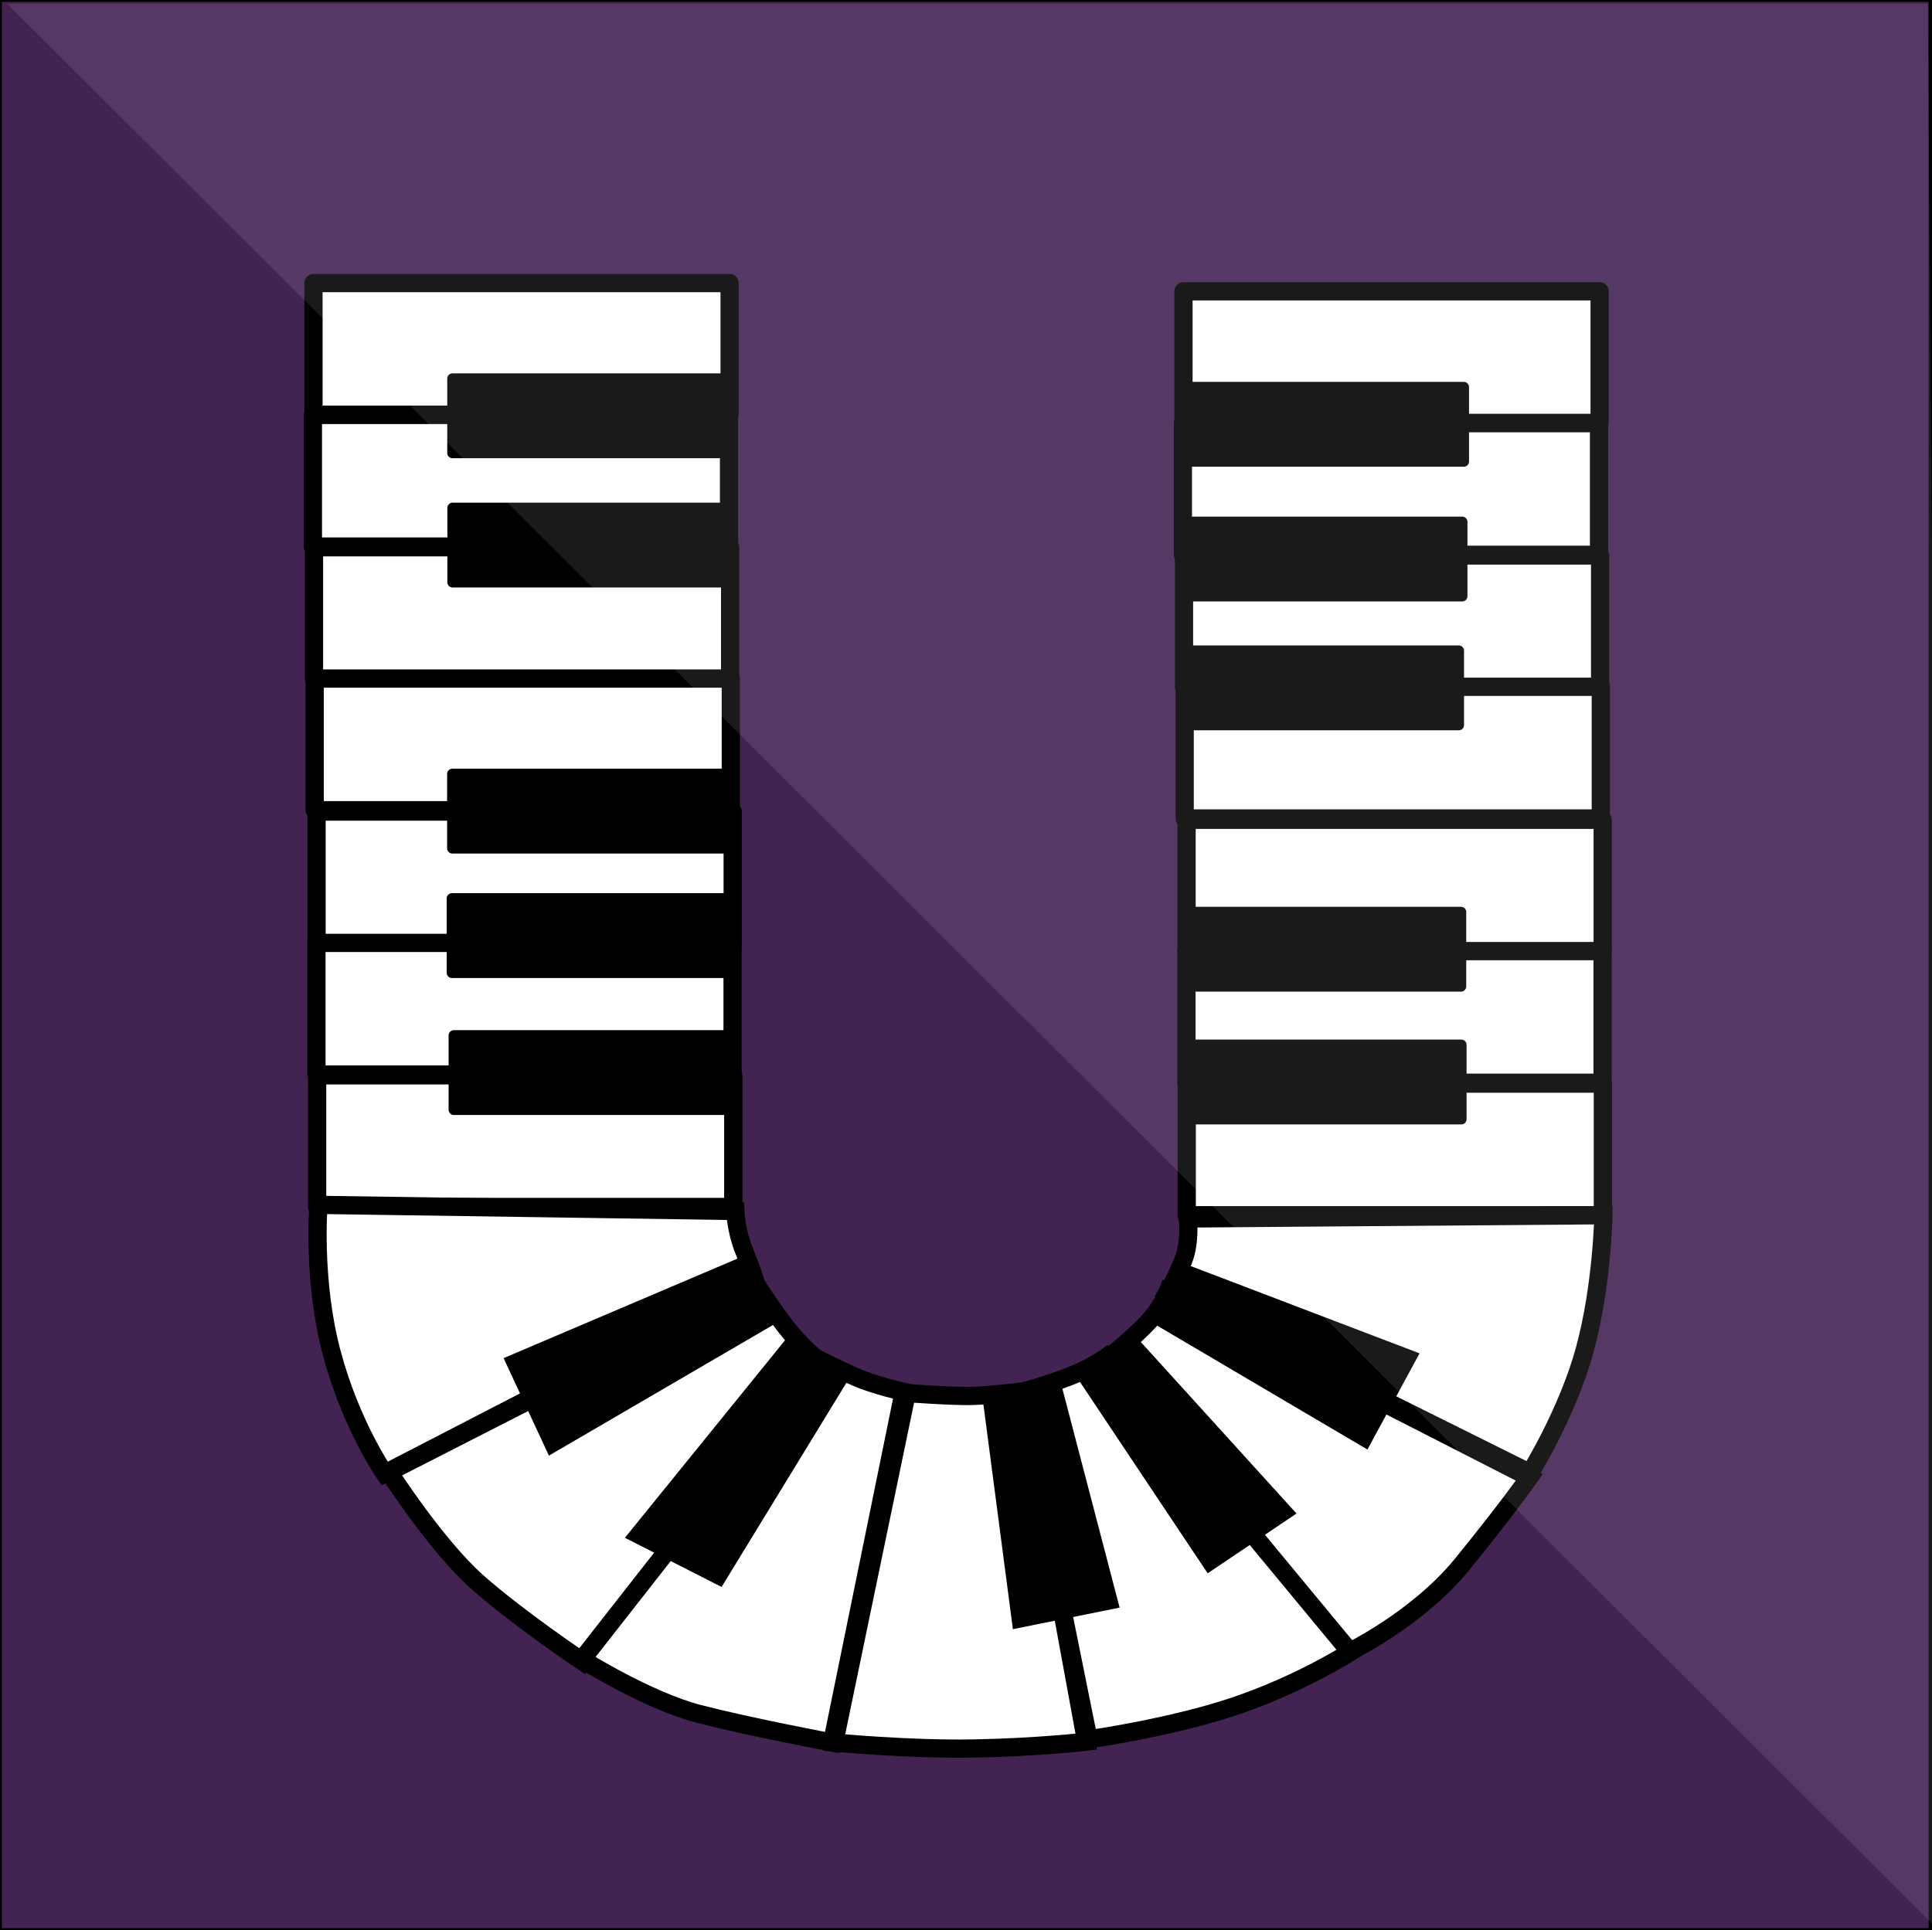 <?xml version="1.0" encoding="UTF-8" standalone="no"?>
<svg
   style="enable-background:new"
   height="512"
   viewBox="0 0 512.4 512"
   width="512.4"
   version="1.1"
   id="svg9"
   sodipodi:docname="logo.svg"
   inkscape:version="1.3.2 (091e20ef0f, 2023-11-25, custom)"
   inkscape:export-filename="logo.png"
   inkscape:export-xdpi="96"
   inkscape:export-ydpi="96"
   xmlns:inkscape="http://www.inkscape.org/namespaces/inkscape"
   xmlns:sodipodi="http://sodipodi.sourceforge.net/DTD/sodipodi-0.dtd"
   xmlns="http://www.w3.org/2000/svg"
   xmlns:svg="http://www.w3.org/2000/svg">
  <rect x="0" y="0" width="512.4" height="512" fill="#808080" stroke="none"/>
  <sodipodi:namedview
     id="namedview9"
     pagecolor="#ffffff"
     bordercolor="#666666"
     borderopacity="1.0"
     inkscape:showpageshadow="2"
     inkscape:pageopacity="0.0"
     inkscape:pagecheckerboard="0"
     inkscape:deskcolor="#d1d1d1"
     inkscape:zoom="0.65186406"
     inkscape:cx="-85.907482"
     inkscape:cy="207.09839"
     inkscape:window-width="1680"
     inkscape:window-height="981"
     inkscape:window-x="1280"
     inkscape:window-y="32"
     inkscape:window-maximized="1"
     inkscape:current-layer="svg9" />
  <defs
     id="defs2">
    <linearGradient
       id="linearGradient1"
       inkscape:swatch="gradient">
      <stop
         style="stop-color:#6c5f9a;stop-opacity:1;"
         offset="0"
         id="stop3" />
      <stop
         style="stop-color:#000000;stop-opacity:0;"
         offset="1"
         id="stop4" />
    </linearGradient>
    <linearGradient
       id="swatch22"
       inkscape:swatch="solid">
      <stop
         style="stop-color:#000000;stop-opacity:1;"
         offset="0"
         id="stop23" />
    </linearGradient>
    <linearGradient
       id="a"
       y2="494"
       gradientUnits="userSpaceOnUse"
       x2="256"
       gradientTransform="matrix(1 0 0 1.076 0 -19.36)"
       y1="18"
       x1="256">
      <stop
         style="stop-color:#eaeaea"
         offset="0"
         id="stop1" />
      <stop
         style="stop-color:#f4f4f4"
         offset="1"
         id="stop2" />
    </linearGradient>
  </defs>
  <rect
     style="color:#000000;display:inline;fill:#422352;fill-opacity:1;stroke:#000000;stroke-opacity:1;enable-background:accumulate"
     height="512"
     width="512"
     y="0"
     x="0"
     id="rect2"
     inkscape:label="square_background"
     sodipodi:insensitive="true" />
  <g
     style="display:none;opacity:1;fill:#6c5f9a;fill-opacity:1;fill-rule:nonzero;stroke:none"
     transform="translate(0,-558.4)"
     id="g9"
     inkscape:label="background"
     sodipodi:insensitive="true">
    <path
       d="M 166.1,576.4 H 346 c 145.3,0 166.1,20.74 166.1,165.9 v 144.2 c 0,145.2 -20.76,165.9 -166.1,165.9 H 166.1 C 20.8,1052.4 0,1032.4 0,886.9 V 742.7 C 0,597.5 20.76,576.8 166.1,576.8 Z"
       style="display:inline;fill:#6c5f9a;fill-opacity:1;fill-rule:nonzero;stroke:none"
       id="path7"
       inkscape:label="rounded_square"
       sodipodi:insensitive="true" />
  </g>
  <g
     inkscape:groupmode="layer"
     id="layer1"
     inkscape:label="logo"
     sodipodi:insensitive="true"
     style="display:inline">
    <rect
       style="fill:#ffffff;fill-opacity:1;stroke:#000000;stroke-width:4.835;stroke-linejoin:round;stroke-dasharray:none;stroke-opacity:1"
       id="rect10"
       width="110.365"
       height="34.917"
       x="83.142"
       y="75.096" />
    <rect
       style="fill:#ffffff;fill-opacity:1;stroke:#000000;stroke-width:4.835;stroke-linejoin:round;stroke-dasharray:none;stroke-opacity:1;enable-background:new"
       id="rect10-6"
       width="110.365"
       height="34.917"
       x="82.985"
       y="110.074" />
    <rect
       style="fill:#ffffff;fill-opacity:1;stroke:#000000;stroke-width:4.835;stroke-linejoin:round;stroke-dasharray:none;stroke-opacity:1;enable-background:new"
       id="rect10-7"
       width="110.365"
       height="34.917"
       x="83.277"
       y="145.185" />
    <rect
       style="fill:#ffffff;fill-opacity:1;stroke:#000000;stroke-width:4.835;stroke-linejoin:round;stroke-dasharray:none;stroke-opacity:1;enable-background:new"
       id="rect10-5"
       width="110.365"
       height="34.917"
       x="83.458"
       y="180.013" />
    <rect
       style="fill:#ffffff;fill-opacity:1;stroke:#000000;stroke-width:4.835;stroke-linejoin:round;stroke-dasharray:none;stroke-opacity:1;enable-background:new"
       id="rect10-3"
       width="110.365"
       height="34.917"
       x="83.956"
       y="215.296" />
    <rect
       style="fill:#ffffff;fill-opacity:1;stroke:#000000;stroke-width:4.835;stroke-linejoin:round;stroke-dasharray:none;stroke-opacity:1;enable-background:new"
       id="rect10-56"
       width="110.365"
       height="34.917"
       x="83.926"
       y="250.129" />
    <rect
       style="fill:#ffffff;fill-opacity:1;stroke:#000000;stroke-width:4.835;stroke-linejoin:round;stroke-dasharray:none;stroke-opacity:1;enable-background:new"
       id="rect10-2"
       width="110.365"
       height="34.917"
       x="84.109"
       y="285.271" />
    <rect
       style="fill:#ffffff;fill-opacity:1;stroke:#000000;stroke-width:4.835;stroke-linejoin:round;stroke-dasharray:none;stroke-opacity:1;enable-background:new"
       id="rect10-9"
       width="110.365"
       height="34.917"
       x="313.881"
       y="77.282" />
    <rect
       style="fill:#ffffff;fill-opacity:1;stroke:#000000;stroke-width:4.835;stroke-linejoin:round;stroke-dasharray:none;stroke-opacity:1;enable-background:new"
       id="rect10-6-1"
       width="110.365"
       height="34.917"
       x="313.724"
       y="112.26" />
    <rect
       style="fill:#ffffff;fill-opacity:1;stroke:#000000;stroke-width:4.835;stroke-linejoin:round;stroke-dasharray:none;stroke-opacity:1;enable-background:new"
       id="rect10-7-2"
       width="110.365"
       height="34.917"
       x="314.016"
       y="147.371" />
    <rect
       style="fill:#ffffff;fill-opacity:1;stroke:#000000;stroke-width:4.835;stroke-linejoin:round;stroke-dasharray:none;stroke-opacity:1;enable-background:new"
       id="rect10-5-7"
       width="110.365"
       height="34.917"
       x="314.197"
       y="182.199" />
    <rect
       style="fill:#ffffff;fill-opacity:1;stroke:#000000;stroke-width:4.835;stroke-linejoin:round;stroke-dasharray:none;stroke-opacity:1;enable-background:new"
       id="rect10-3-0"
       width="110.365"
       height="34.917"
       x="314.695"
       y="217.482" />
    <rect
       style="fill:#ffffff;fill-opacity:1;stroke:#000000;stroke-width:4.835;stroke-linejoin:round;stroke-dasharray:none;stroke-opacity:1;enable-background:new"
       id="rect10-56-9"
       width="110.365"
       height="34.917"
       x="314.665"
       y="252.316" />
    <rect
       style="fill:#ffffff;fill-opacity:1;stroke:#000000;stroke-width:4.835;stroke-linejoin:round;stroke-dasharray:none;stroke-opacity:1;enable-background:new"
       id="rect10-2-3"
       width="110.365"
       height="34.917"
       x="314.739"
       y="287.457" />
    <path
       style="fill:#ffffff;fill-opacity:1;stroke:#000000;stroke-width:4.835;stroke-linecap:butt;stroke-linejoin:miter;stroke-dasharray:none;stroke-opacity:1"
       d="m 195.002,321.246 c 0,0 0.226,5.31 2.25,10.293 2.024,4.983 3.14,8.54 3.14,8.54 l -98.367,50.826 c 0,0 -8.967,-12.831 -14.083,-32.128 -5.117,-19.297 -3.471,-39.152 -3.471,-39.152 z"
       id="path11"
       sodipodi:nodetypes="czcczcc" />
    <path
       style="fill:#ffffff;fill-opacity:1;stroke:#000000;stroke-width:4.835;stroke-linecap:butt;stroke-linejoin:miter;stroke-dasharray:none;stroke-opacity:1;enable-background:new"
       d="m 315.044,323.236 c 0,0 0.691,6.189 -1.16,10.931 -1.851,4.742 -4.263,8.762 -4.263,8.762 l 96.162,47.83 c 0,0 10.007,-16.03 14.573,-32.866 4.567,-16.837 4.894,-35.516 4.894,-35.516 z"
       id="path11-7"
       sodipodi:nodetypes="czcczcc" />
    <path
       style="fill:#ffffff;fill-opacity:1;stroke:#000000;stroke-width:4.835;stroke-linecap:butt;stroke-linejoin:miter;stroke-dasharray:none;stroke-opacity:1"
       d="m 200.564,340.708 c 0,0 3.858,6.136 7.816,11.238 3.958,5.102 7.834,8.209 7.834,8.209 l -61.573,80.69 c 0,0 -17.145,-11.483 -28.053,-21.151 -10.907,-9.667 -23.447,-29.225 -23.447,-29.225 z"
       id="path12"
       sodipodi:nodetypes="czcczcc" />
    <path
       style="fill:#ffffff;fill-opacity:1;stroke:#000000;stroke-width:4.835;stroke-linecap:butt;stroke-linejoin:miter;stroke-dasharray:none;stroke-opacity:1;enable-background:new"
       d="m 309.664,342.843 c 0,0 -1.618,4.244 -5.604,8.363 -3.986,4.119 -10.273,9.169 -10.273,9.169 l 63.923,77.919 c 0,0 18.231,-8.788 29.999,-23.232 11.768,-14.444 17.912,-23.153 17.912,-23.153 z"
       id="path12-5"
       sodipodi:nodetypes="czcczcc" />
    <path
       style="fill:#ffffff;fill-opacity:1;stroke:#000000;stroke-width:4.835;stroke-linecap:butt;stroke-linejoin:miter;stroke-dasharray:none;stroke-opacity:1"
       d="m 216.804,360.493 c 0,0 5.844,2.954 10.524,4.969 4.68,2.015 12.356,3.792 12.356,3.792 l -18.986,93.009 c 0,0 -22.021,-4.144 -35.457,-7.63 -13.436,-3.486 -30.874,-14.404 -30.874,-14.404 z"
       id="path13"
       sodipodi:nodetypes="czcczcc" />
    <path
       style="fill:#ffffff;fill-opacity:1;stroke:#000000;stroke-width:4.835;stroke-linecap:butt;stroke-linejoin:miter;stroke-dasharray:none;stroke-opacity:1;enable-background:new"
       d="m 293.375,360.052 c 0,0 -4.031,2.876 -9.727,5.091 -5.696,2.216 -13.497,4.377 -13.497,4.377 L 288.703,461.411 c 0,0 22.588,-3.181 39.744,-9.122 17.155,-5.942 29.649,-14.03 29.649,-14.03 z"
       id="path13-9"
       sodipodi:nodetypes="czcczcc" />
    <path
       style="fill:#ffffff;fill-opacity:1;stroke:#000000;stroke-width:4.835;stroke-linecap:butt;stroke-linejoin:miter;stroke-dasharray:none;stroke-opacity:1"
       d="m 240.492,369.554 c 0,0 11.984,0.881 17.088,0.769 5.104,-0.112 13.474,-1.198 13.474,-1.198 l 17.031,92.907 c 0,0 -12.894,1.507 -29.912,1.812 -17.018,0.305 -36.93,-1.591 -36.93,-1.591 z"
       id="path14"
       sodipodi:nodetypes="czcczcc" />
    <rect
       style="fill:#000000;fill-opacity:1;stroke:#000000;stroke-width:2.769;stroke-linejoin:round;stroke-opacity:1"
       id="rect14"
       width="73.394"
       height="19.741"
       x="120.003"
       y="100.43" />
    <rect
       style="fill:#000000;fill-opacity:1;stroke:#000000;stroke-width:2.769;stroke-linejoin:round;stroke-opacity:1;enable-background:new"
       id="rect14-6"
       width="73.394"
       height="19.741"
       x="120.034"
       y="134.728" />
    <rect
       style="fill:#000000;fill-opacity:1;stroke:#000000;stroke-width:2.769;stroke-linejoin:round;stroke-opacity:1;enable-background:new"
       id="rect14-6-2"
       width="73.394"
       height="19.741"
       x="119.969"
       y="205.298" />
    <rect
       style="fill:#000000;fill-opacity:1;stroke:#000000;stroke-width:2.769;stroke-linejoin:round;stroke-opacity:1;enable-background:new"
       id="rect14-6-6"
       width="73.394"
       height="19.741"
       x="119.855"
       y="238.322" />
    <rect
       style="fill:#000000;fill-opacity:1;stroke:#000000;stroke-width:2.769;stroke-linejoin:round;stroke-opacity:1;enable-background:new"
       id="rect14-6-1"
       width="73.394"
       height="19.741"
       x="120.364"
       y="274.665" />
    <rect
       style="fill:#000000;fill-opacity:1;stroke:#000000;stroke-width:2.769;stroke-linejoin:round;stroke-opacity:1;enable-background:new"
       id="rect14-6-8"
       width="73.394"
       height="19.741"
       x="314.833"
       y="102.69" />
    <rect
       style="fill:#000000;fill-opacity:1;stroke:#000000;stroke-width:2.769;stroke-linejoin:round;stroke-opacity:1;enable-background:new"
       id="rect14-6-7"
       width="73.394"
       height="19.741"
       x="314.413"
       y="138.43" />
    <rect
       style="fill:#000000;fill-opacity:1;stroke:#000000;stroke-width:2.769;stroke-linejoin:round;stroke-opacity:1;enable-background:new"
       id="rect14-6-9"
       width="73.394"
       height="19.741"
       x="313.507"
       y="172.604" />
    <rect
       style="fill:#000000;fill-opacity:1;stroke:#000000;stroke-width:2.769;stroke-linejoin:round;stroke-opacity:1;enable-background:new"
       id="rect14-6-20"
       width="73.394"
       height="19.741"
       x="314.091"
       y="241.935" />
    <rect
       style="fill:#000000;fill-opacity:1;stroke:#000000;stroke-width:2.769;stroke-linejoin:round;stroke-opacity:1;enable-background:new"
       id="rect14-6-23"
       width="73.394"
       height="19.741"
       x="314.184"
       y="277.164" />
    <path
       style="fill:#000000;fill-opacity:1;stroke:#000000;stroke-width:0.967px;stroke-linecap:butt;stroke-linejoin:miter;stroke-opacity:1;enable-background:new"
       d="m 313.887,335.648 61.918,23.623 -13.322,24.589 -55.999,-33.003 c 0,0 1.012,-1.99 3.722,-7.429 2.711,-5.439 3.681,-7.781 3.681,-7.781 z"
       id="path17-3"
       sodipodi:nodetypes="cccczc" />
    <path
       style="fill:#000000;fill-opacity:1;stroke:#000000;stroke-width:0.967px;stroke-linecap:butt;stroke-linejoin:miter;stroke-opacity:1;enable-background:new"
       d="m 300.059,353.968 43.062,47.451 -22.691,15.275 -34.092,-51.098 c 0,0 3.776,-2.973 8.272,-5.797 4.496,-2.824 5.448,-5.831 5.448,-5.831 z"
       id="path17-7"
       sodipodi:nodetypes="cccczc" />
    <path
       style="fill:#000000;fill-opacity:1;stroke:#000000;stroke-width:0.967px;stroke-linecap:butt;stroke-linejoin:miter;stroke-opacity:1;enable-background:new"
       d="m 280.576,365.764 15.768,60.325 -27.295,5.525 -7.978,-60.811 c 0,0 2.486,-0.133 9.826,-1.616 7.34,-1.482 9.678,-3.423 9.678,-3.423 z"
       id="path17-9"
       sodipodi:nodetypes="cccczc" />
    <path
       style="fill:#000000;fill-opacity:1;stroke:#000000;stroke-width:0.967px;stroke-linecap:butt;stroke-linejoin:miter;stroke-opacity:1;enable-background:new"
       d="m 166.487,407.784 43.265,-53.385 c 0,0 2.339,3.021 8.006,6.462 5.667,3.441 6.961,4.648 6.961,4.648 l -33.519,54.845 z"
       id="path17-28"
       sodipodi:nodetypes="cczccc" />
    <path
       style="fill:#000000;fill-opacity:1;stroke:#000000;stroke-width:0.967px;stroke-linecap:butt;stroke-linejoin:miter;stroke-opacity:1;enable-background:new"
       d="m 134.212,360.536 64.046,-27.26 c 0,0 -0.293,2.665 2.255,7.873 2.548,5.208 5.596,9.142 5.596,9.142 l -60.313,35.175 z"
       id="path17-2"
       sodipodi:nodetypes="cczccc" />
  </g>
  <g
     transform="translate(0,18)"
     id="g4"
     style="display:none;fill:#000000;fill-opacity:1;enable-background:new"
     inkscape:label="shade"
     sodipodi:insensitive="true">
    <path
       style="color:#000000;display:none;opacity:0.3;fill:#000000;fill-opacity:1;enable-background:accumulate"
       d="M 256,256 108.2,512 H 512 V 256 H 389.3 Z"
       transform="translate(0,-18)"
       id="path3"
       sodipodi:insensitive="true" />
    <path
       style="color:#000000;display:none;opacity:0.15;fill:#000000;fill-opacity:1;enable-background:accumulate"
       d="M 0,0 V 512 H 108.2 L 184.6,379.7 256,256 187.1,136 186.9,136.3 108.2,0 Z"
       transform="translate(0,-18)"
       id="path4"
       sodipodi:insensitive="true" />
  </g>
  <path
     style="display:inline;fill:#ffffff;fill-opacity:0.102;stroke:none;stroke-width:1px;stroke-linecap:butt;stroke-linejoin:miter;stroke-opacity:1"
     d="M 1.914,1.008 515.168,513.056 511.284,1.026 Z"
     id="path1"
     sodipodi:insensitive="true"
     inkscape:label="triangle_shade" />
</svg>
